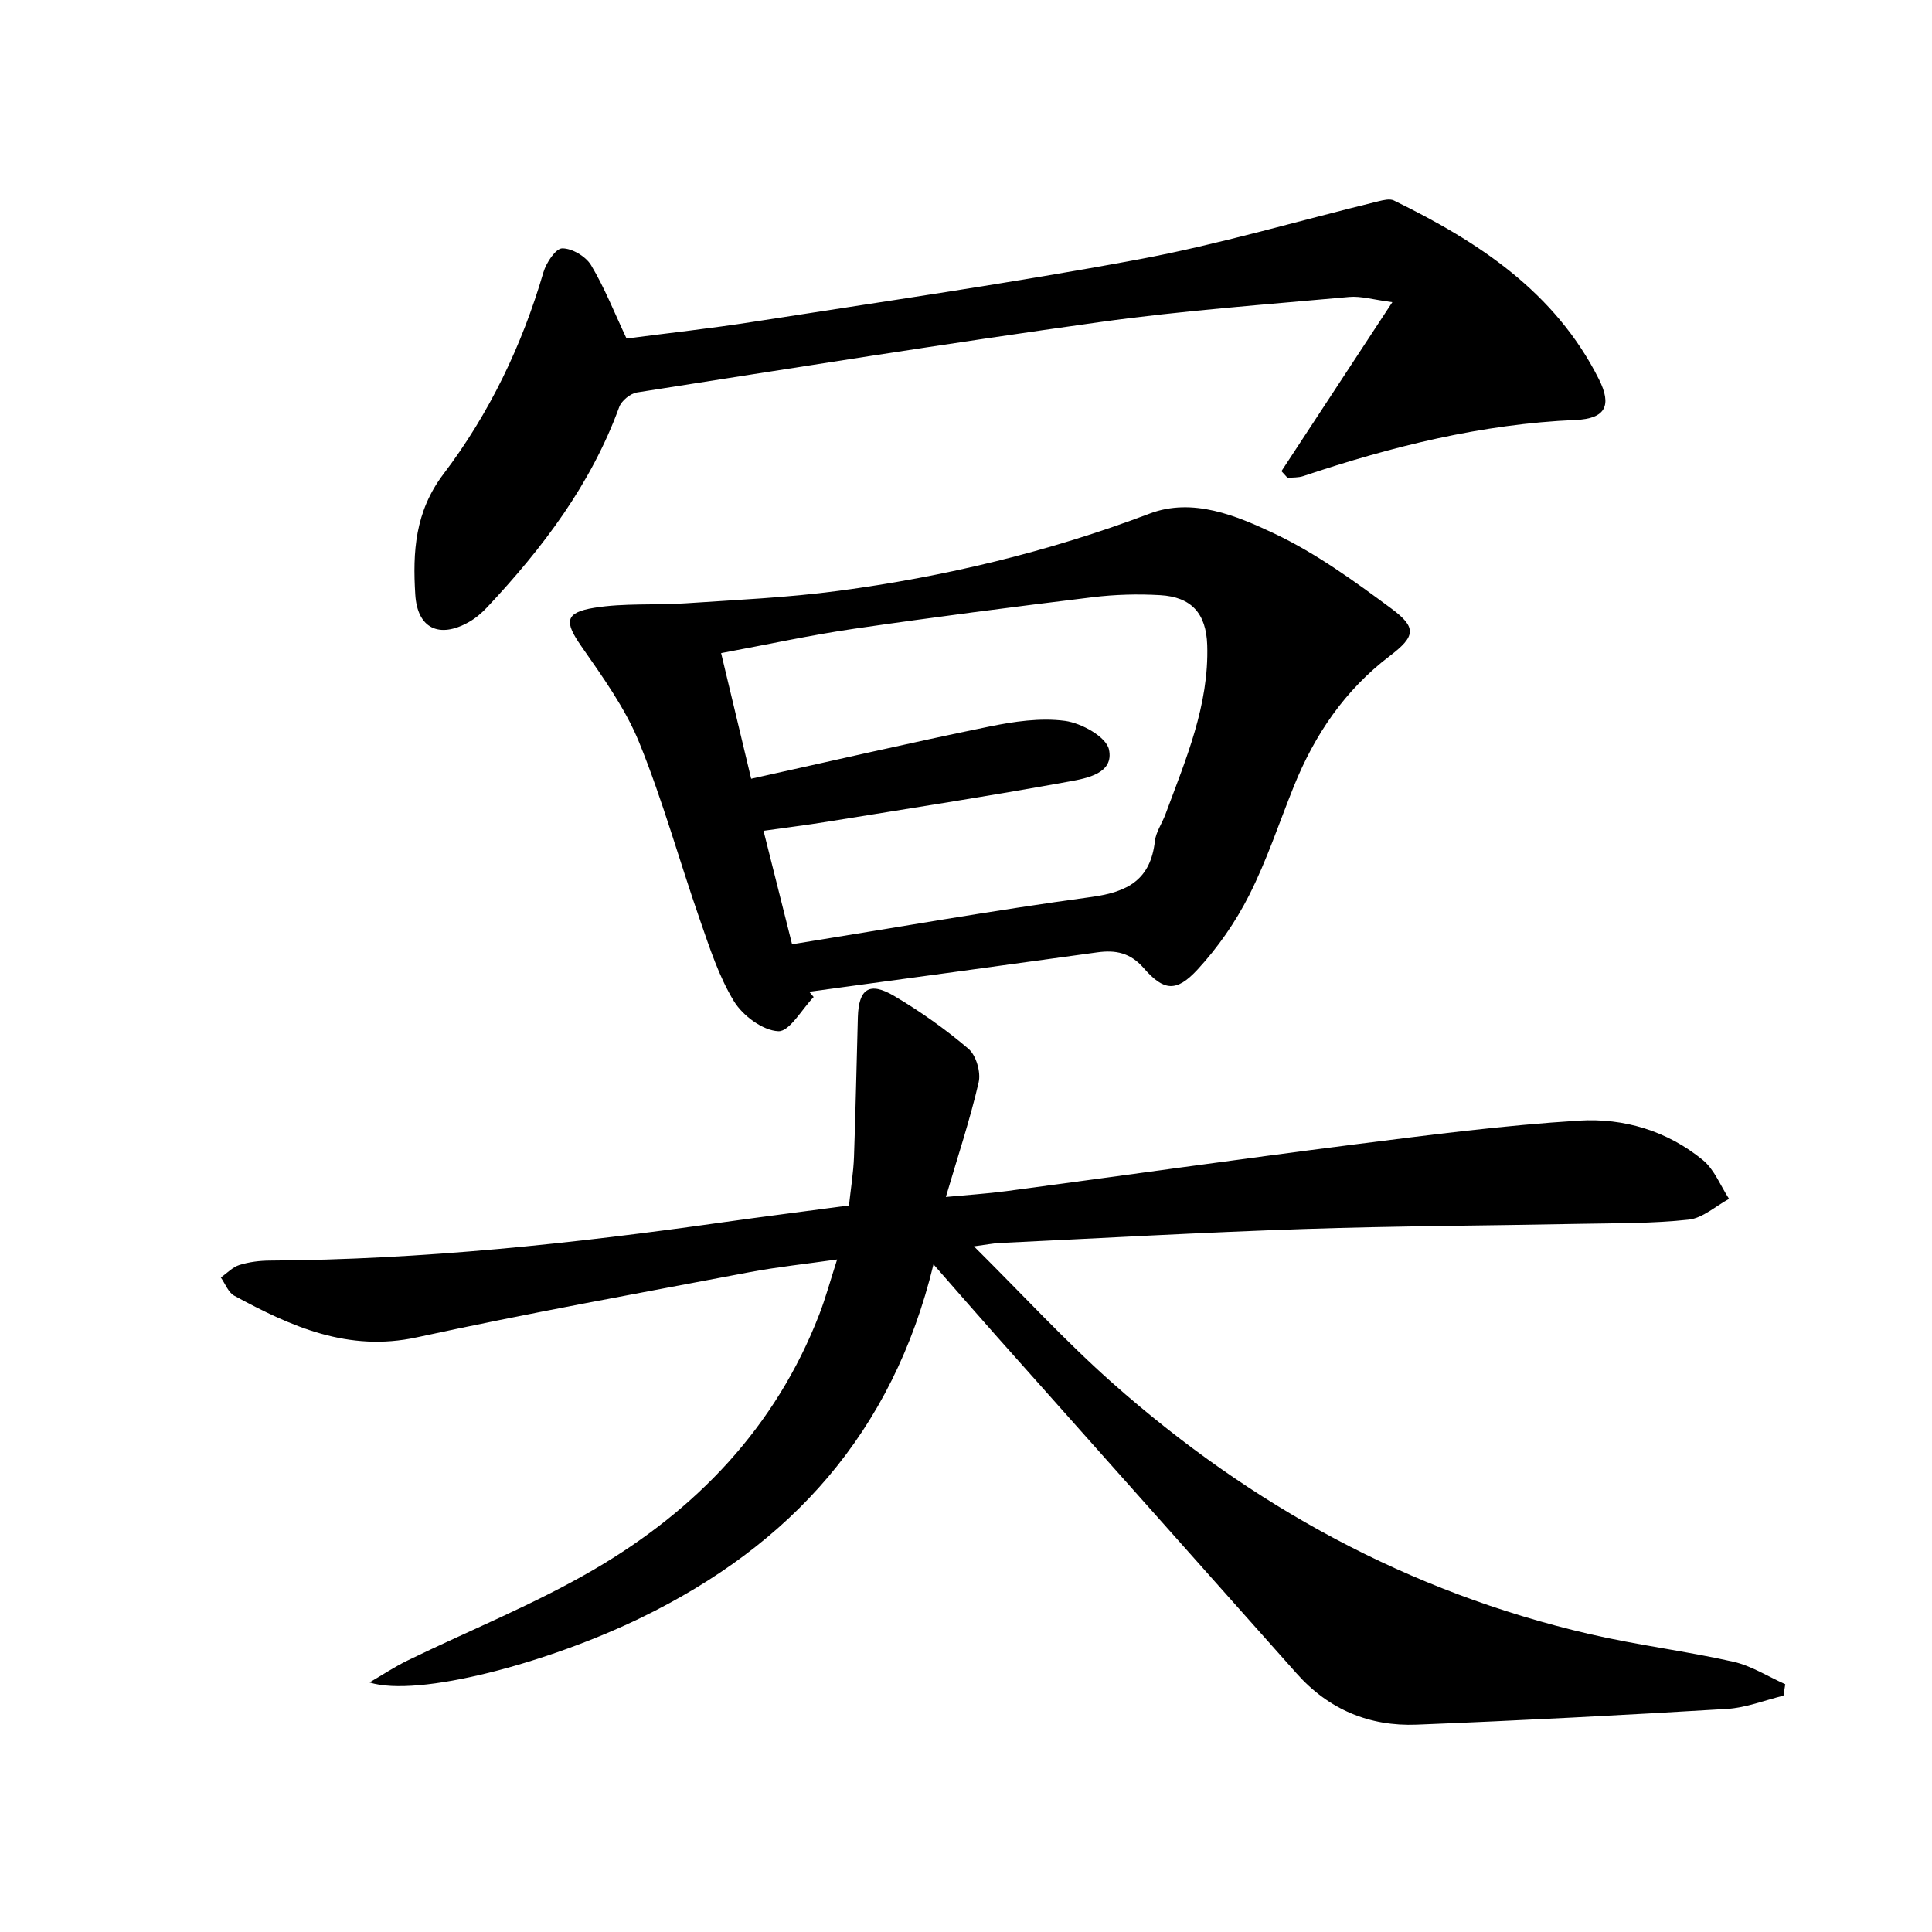 <svg enable-background="new 0 0 400 400" viewBox="0 0 400 400" xmlns="http://www.w3.org/2000/svg"><path d="m175.77 249.58c.38-3.53.92-6.79 1.04-10.06.35-9.64.52-19.29.8-28.93.17-5.88 2.39-7.41 7.5-4.4 5.42 3.2 10.62 6.88 15.4 10.95 1.59 1.36 2.6 4.84 2.11 6.94-1.78 7.72-4.3 15.28-6.79 23.74 4.55-.43 8.56-.68 12.53-1.21 24.03-3.2 48.04-6.61 72.09-9.67 15.47-1.96 30.97-3.97 46.51-4.93 9.22-.57 18.26 2.13 25.61 8.18 2.39 1.96 3.64 5.31 5.41 8.02-2.77 1.5-5.44 3.98-8.34 4.3-7.42.81-14.95.73-22.43.87-19.14.38-38.29.44-57.42 1.08-20.95.7-41.88 1.89-62.81 2.89-1.42.07-2.82.36-5.34.69 10.04 9.96 18.93 19.65 28.71 28.32 28.6 25.34 61.27 43.26 98.67 51.94 9.85 2.29 19.94 3.52 29.8 5.73 3.76.84 7.21 3.07 10.8 4.67-.12.79-.25 1.58-.37 2.37-3.89.95-7.75 2.5-11.68 2.74-21.4 1.29-42.82 2.41-64.25 3.26-9.79.39-18.23-3.13-24.87-10.6-20.68-23.27-41.39-46.5-62.07-69.76-4.17-4.69-8.27-9.43-13.11-14.94-8.48 34.98-29.61 58.1-60.44 73.11-19.41 9.45-46.26 16.62-56.33 13.45 2.64-1.53 5.2-3.24 7.94-4.57 12.83-6.25 26.18-11.6 38.47-18.77 21.21-12.37 37.67-29.48 46.71-52.85 1.31-3.39 2.26-6.91 3.7-11.38-6.52.93-12.36 1.54-18.12 2.63-22.99 4.37-46.02 8.52-68.88 13.49-14.24 3.1-26.04-2.23-37.81-8.61-1.25-.68-1.88-2.5-2.79-3.78 1.28-.89 2.44-2.15 3.85-2.59 2.01-.63 4.21-.9 6.33-.91 31.5-.2 62.72-3.52 93.86-7.94 8.55-1.2 17.09-2.28 26.01-3.47z"/><path d="m168.46 206.42c-2.45 2.53-4.99 7.18-7.32 7.08-3.22-.14-7.35-3.21-9.18-6.2-3.14-5.14-5.04-11.1-7.05-16.86-4.26-12.23-7.71-24.77-12.58-36.74-2.89-7.09-7.55-13.54-11.97-19.9-3.52-5.05-3.48-6.98 2.7-7.97 6.16-1 12.56-.5 18.83-.92 10.54-.71 21.14-1.18 31.6-2.57 22.08-2.93 43.62-8.09 64.54-16.01 8.9-3.37 17.96.42 25.88 4.17 8.59 4.07 16.49 9.81 24.18 15.51 5.28 3.92 4.97 5.75-.35 9.8-9.3 7.07-15.55 16.29-19.86 26.98-3.04 7.54-5.59 15.32-9.25 22.54-2.81 5.55-6.49 10.86-10.71 15.42-4.38 4.73-6.98 4.43-11.12-.31-2.78-3.19-5.82-3.8-9.66-3.26-19.86 2.76-39.73 5.44-59.6 8.15.3.36.61.73.92 1.09zm-4.47-10.92c21.05-3.38 41.46-7 61.99-9.79 7.56-1.03 12.23-3.61 13.13-11.57.22-1.9 1.49-3.67 2.18-5.54 4.21-11.36 9.05-22.57 8.65-35.06-.21-6.51-3.25-9.95-9.73-10.32-4.63-.27-9.35-.14-13.95.42-16.47 2.01-32.92 4.13-49.34 6.52-9.12 1.33-18.14 3.3-27.62 5.06 2.15 8.97 4.09 17.1 6.22 26.01 16.87-3.73 33.01-7.47 49.23-10.79 5.15-1.06 10.63-1.87 15.75-1.19 3.38.45 8.5 3.28 9.09 5.89 1.11 4.97-4.55 5.99-8.2 6.66-16.66 3.03-33.39 5.62-50.11 8.33-4.33.7-8.69 1.24-13.2 1.88 2.05 8.15 3.91 15.54 5.91 23.49z"/><path d="m265.31 97.55c7.4-11.28 14.8-22.55 22.96-34.99-3.9-.5-6.46-1.3-8.92-1.08-17.19 1.57-34.45 2.81-51.54 5.19-32.03 4.46-63.97 9.58-95.92 14.58-1.39.22-3.21 1.71-3.69 3.03-5.83 15.97-15.82 29.15-27.27 41.37-1.12 1.2-2.42 2.33-3.84 3.13-6.17 3.49-10.68 1.32-11.11-5.68-.55-8.82-.07-17.17 5.84-24.96 9.48-12.5 16.26-26.6 20.69-41.77.58-1.97 2.54-4.94 3.89-4.95 2.04-.02 4.89 1.67 5.98 3.49 2.79 4.65 4.79 9.76 7.34 15.18 8.54-1.12 17.43-2.08 26.27-3.47 26.56-4.15 53.18-7.97 79.6-12.89 16.76-3.12 33.18-8 49.77-12.05 1.04-.25 2.38-.59 3.23-.17 17.45 8.52 33.34 18.89 42.44 36.99 2.74 5.45 1.4 8.19-4.81 8.45-19.45.83-38.06 5.48-56.39 11.62-1.01.34-2.16.26-3.25.37-.42-.46-.84-.92-1.27-1.39z"/></svg>
